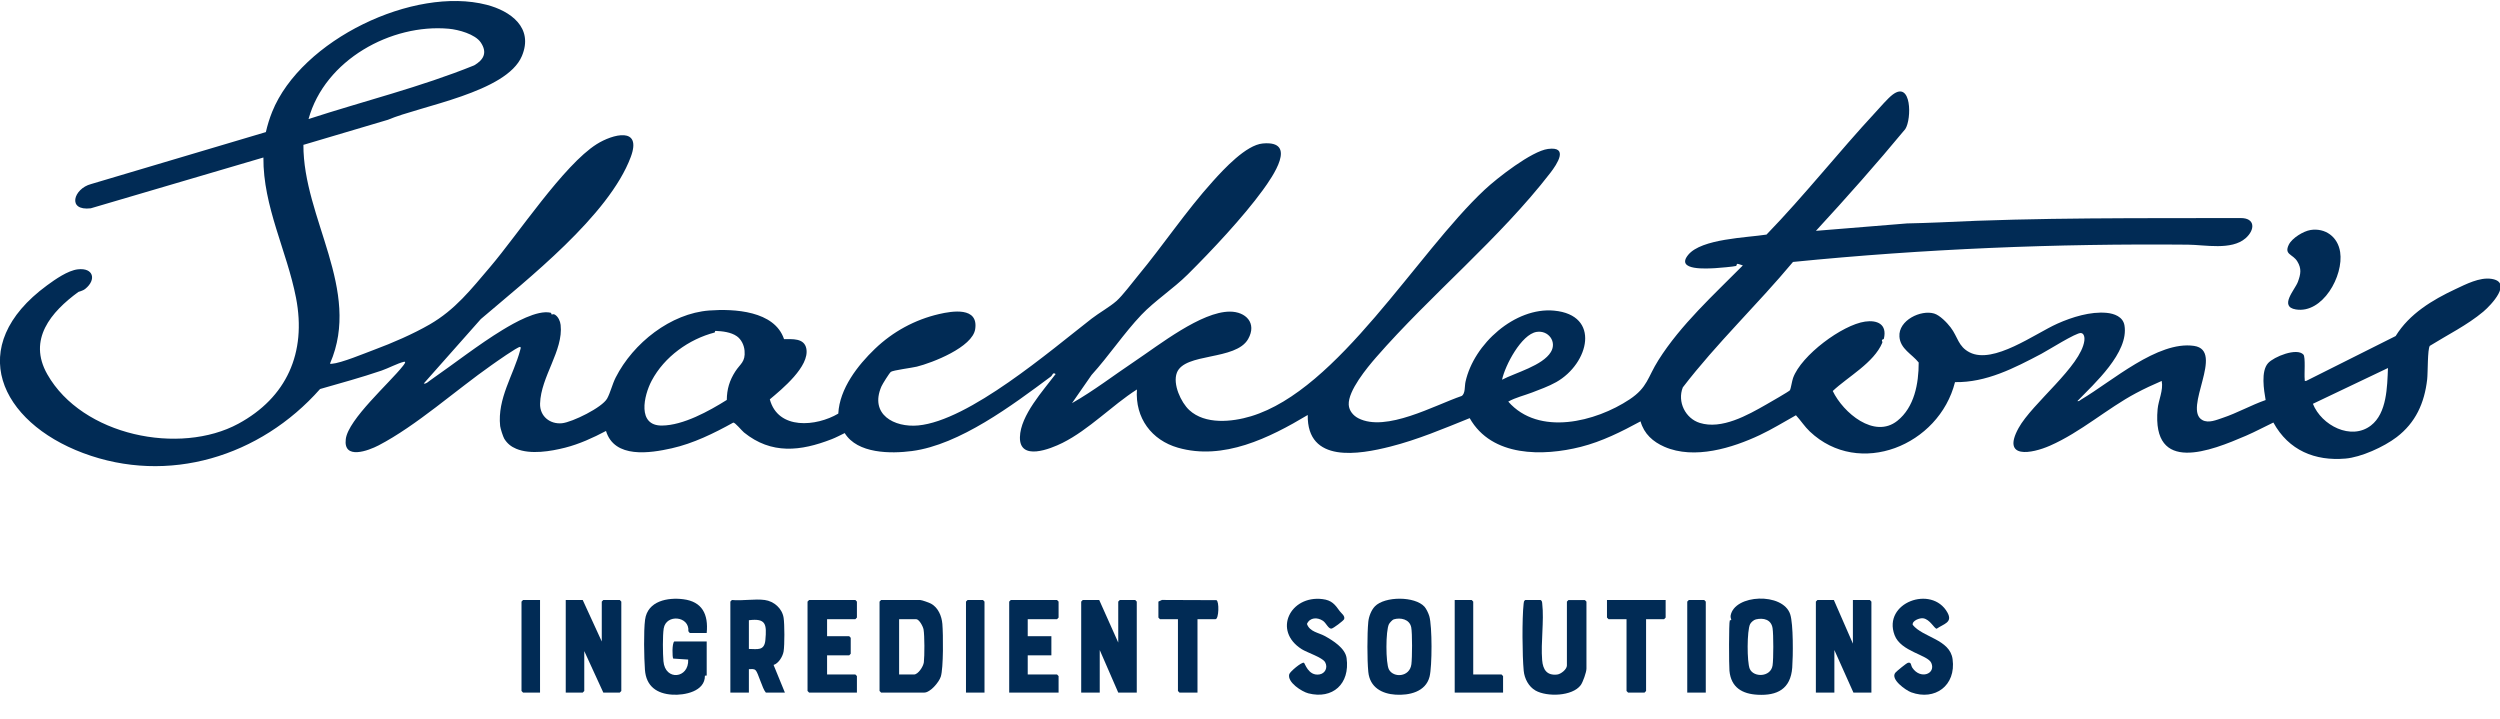<svg width="219" height="63" viewBox="0 0 219 63" fill="none" xmlns="http://www.w3.org/2000/svg">
<g clip-path="url(#clip0_248_2800)">
<path d="M26.578 12.669C26.55 19.125 31.701 25.399 28.919 31.822C28.899 31.889 28.988 31.875 29.055 31.87C29.896 31.808 31.926 30.954 32.819 30.623C34.357 30.054 36.178 29.264 37.637 28.423C39.88 27.13 41.261 25.353 42.936 23.387C45.381 20.516 49.384 14.447 52.271 12.628C53.668 11.748 56.264 11.05 55.254 13.755C53.337 18.888 46.173 24.489 42.121 27.95L37.122 33.593C37.304 33.666 37.577 33.391 37.728 33.288C39.813 31.838 41.93 30.176 44.028 28.899C45.034 28.288 47.071 27.119 48.239 27.395C48.301 27.408 48.303 27.544 48.319 27.548C48.387 27.571 48.461 27.47 48.616 27.567C48.9 27.744 49.074 28.129 49.111 28.462C49.364 30.711 47.373 33 47.31 35.357C47.279 36.475 48.19 37.182 49.238 37.075C50.135 36.98 52.749 35.703 53.186 34.911C53.468 34.401 53.639 33.653 53.932 33.074C55.471 30.04 58.764 27.452 62.133 27.199C64.294 27.038 67.853 27.218 68.682 29.709C69.388 29.714 70.449 29.595 70.634 30.534C70.94 32.096 68.489 34.1 67.436 34.982C68.16 37.692 71.52 37.364 73.434 36.232C73.545 34.036 75.146 31.994 76.645 30.557C78.222 29.046 80.151 28.001 82.261 27.512C83.411 27.245 85.723 26.859 85.427 28.83C85.19 30.421 81.655 31.788 80.313 32.118C79.871 32.226 78.261 32.428 78.046 32.571C77.913 32.66 77.298 33.655 77.213 33.852C76.15 36.31 78.344 37.463 80.429 37.27C84.886 36.856 91.998 30.734 95.627 27.913C96.284 27.404 97.215 26.885 97.801 26.368C98.341 25.892 99.167 24.779 99.671 24.172C101.927 21.451 103.865 18.523 106.25 15.877C107.225 14.793 109.162 12.697 110.621 12.568C113.716 12.292 111.473 15.485 110.616 16.663C108.889 19.035 106.139 21.963 104.048 24.039C102.788 25.288 101.143 26.363 99.988 27.578C98.458 29.186 97.124 31.195 95.62 32.849L93.906 35.318C95.82 34.229 97.577 32.87 99.411 31.643C101.543 30.217 105.236 27.293 107.745 27.298C109.119 27.298 110.132 28.297 109.337 29.698C108.256 31.606 103.772 30.874 103.093 32.654C102.713 33.648 103.455 35.253 104.181 35.924C105.571 37.21 107.923 36.967 109.588 36.464C117.249 34.149 124.102 22.188 130.049 16.626C131.157 15.588 134.175 13.236 135.601 13.048C137.446 12.802 136.404 14.371 135.816 15.136C131.379 20.888 125.317 25.828 120.54 31.31C119.759 32.208 118.082 34.229 118.149 35.455C118.177 35.984 118.553 36.415 118.992 36.64C121.42 37.883 125.663 35.499 128.041 34.688C128.375 34.477 128.292 33.829 128.377 33.45C129.107 30.12 132.725 26.896 136.131 27.211C140.255 27.594 139.2 31.845 136.329 33.471C135.672 33.843 134.832 34.142 134.217 34.381C133.524 34.647 132.78 34.815 132.123 35.18C134.797 38.232 139.791 36.953 142.751 34.987C144.337 33.933 144.323 33.06 145.28 31.544C147.237 28.442 150.126 25.824 152.673 23.252C152.553 23.217 152.273 23.107 152.184 23.111C152.129 23.114 152.142 23.281 152.073 23.3C151.831 23.362 150.608 23.47 150.286 23.488C149.593 23.525 146.724 23.736 147.89 22.321C149.055 20.907 153.006 20.824 154.747 20.549C158.073 17.12 161.051 13.33 164.3 9.828C164.693 9.403 165.368 8.613 165.79 8.294C167.467 7.019 167.473 10.437 166.903 11.307C164.378 14.357 161.753 17.317 159.075 20.222L167.054 19.572C167.984 19.545 168.921 19.529 169.852 19.483C178.619 19.044 187.455 19.122 196.262 19.102C197.567 19.083 197.567 20.126 196.706 20.875C195.471 21.947 193.159 21.446 191.665 21.433C180.111 21.327 168.559 21.8 157.067 22.946C153.939 26.696 150.397 30.049 147.414 33.935C146.912 35.203 147.647 36.657 148.898 37.047C150.819 37.649 153.084 36.374 154.725 35.435C155 35.276 156.737 34.286 156.803 34.181C156.872 34.068 156.981 33.363 157.074 33.108C157.787 31.129 161.382 28.456 163.385 28.171C164.438 28.021 165.328 28.389 165.028 29.668C165.013 29.737 164.875 29.723 164.857 29.792C164.846 29.84 164.915 29.955 164.891 30.02C164.149 31.79 161.884 32.993 160.549 34.252C161.466 36.16 164.191 38.468 166.205 36.865C167.698 35.678 168.082 33.602 168.077 31.756C167.491 31.014 166.463 30.571 166.39 29.487C166.292 28.051 168.275 27.117 169.432 27.466C169.929 27.615 170.553 28.258 170.873 28.678C171.517 29.521 171.526 30.35 172.541 30.869C174.628 31.937 178.254 29.232 180.231 28.35C181.517 27.776 183.129 27.273 184.543 27.406C185.201 27.468 185.969 27.741 186.102 28.497C186.515 30.874 183.437 33.627 181.976 35.139C182.129 35.171 182.214 35.058 182.327 34.989C184.994 33.416 189.02 29.833 192.198 30.3C194.945 30.704 191.174 35.867 192.937 36.803C193.481 37.093 194.17 36.783 194.705 36.606C195.975 36.183 197.203 35.485 198.469 35.044C198.316 34.16 198.045 32.527 198.68 31.815C199.188 31.246 201.209 30.433 201.78 31.062C201.977 31.28 201.84 32.787 201.893 33.23C201.909 33.361 201.846 33.391 202.026 33.365L209.859 29.438C211.064 27.482 213.083 26.274 215.084 25.334C216.014 24.898 217.209 24.271 218.246 24.427C220.136 24.71 218.224 26.724 217.531 27.307C216.134 28.479 214.389 29.34 212.852 30.297C212.645 30.578 212.688 32.644 212.621 33.228C212.383 35.318 211.602 37.031 209.947 38.294C208.824 39.151 206.821 40.058 205.455 40.172C202.799 40.398 200.49 39.463 199.148 37.013C198.351 37.391 197.565 37.819 196.755 38.168C193.675 39.495 188.483 41.578 189.007 35.841C189.08 35.042 189.522 34.206 189.367 33.37C188.603 33.699 187.848 34.048 187.113 34.44C184.572 35.793 182.283 37.853 179.576 39.043C177.977 39.745 175.317 40.246 176.824 37.502C178.021 35.325 182.285 32.091 182.589 29.849C182.622 29.611 182.589 29.206 182.292 29.172C181.876 29.124 179.403 30.69 178.823 30.995C176.462 32.238 173.989 33.524 171.259 33.474C169.867 39.017 162.861 41.888 158.54 37.8C158.084 37.371 157.749 36.833 157.325 36.376C156.275 36.962 155.244 37.6 154.156 38.112C151.782 39.229 148.427 40.287 145.8 39.137C144.812 38.705 144.017 38.014 143.712 36.911C142.045 37.814 140.324 38.678 138.481 39.144C135.187 39.977 130.68 40.053 128.745 36.629C126.463 37.55 124.175 38.519 121.788 39.123C119.068 39.812 114.487 40.625 114.558 36.353C111.198 38.365 107.156 40.363 103.181 39.217C100.894 38.558 99.424 36.636 99.595 34.117C97.397 35.524 95.409 37.628 93.078 38.795C92.016 39.325 89.296 40.421 89.345 38.292C89.389 36.379 91.39 34.211 92.474 32.766C92.212 32.571 92.205 32.876 92.058 32.984C88.687 35.492 84.06 38.965 79.889 39.511C78.028 39.755 75.111 39.75 73.996 37.938C73.623 38.117 73.236 38.326 72.85 38.475C70.141 39.527 67.58 39.83 65.173 37.883C64.978 37.724 64.398 37.006 64.236 37.019C62.544 37.959 60.732 38.847 58.84 39.272C56.948 39.697 53.828 40.189 53.086 37.752C51.945 38.354 50.752 38.9 49.502 39.217C48.252 39.534 46.482 39.837 45.223 39.314C44.768 39.125 44.435 38.854 44.173 38.432C44.073 38.269 43.837 37.541 43.813 37.322C43.557 34.9 44.985 32.863 45.567 30.674C45.589 30.594 45.665 30.419 45.56 30.387C45.314 30.387 43.411 31.74 43.053 31.99C39.936 34.176 36.469 37.295 33.169 39.013C32.27 39.481 30.056 40.315 30.291 38.459C30.514 36.725 34.142 33.531 35.288 32.068C35.339 32.001 35.657 31.629 35.379 31.694C34.837 31.822 34.002 32.266 33.42 32.465C31.648 33.069 29.836 33.561 28.038 34.078C22.792 40.012 14.729 42.481 7.279 39.686C0.02 36.962 -3.162 30.341 4.119 24.999C4.836 24.473 5.94 23.697 6.815 23.594C8.192 23.433 8.463 24.501 7.474 25.3C7.235 25.493 6.904 25.546 6.87 25.571C4.463 27.328 2.414 29.742 4.143 32.787C7.21 38.188 15.757 39.895 20.883 37.116C25.093 34.833 26.872 30.927 25.93 26.083C25.131 21.972 23.041 18.091 23.074 13.797L7.954 18.247C5.847 18.5 6.44 16.527 7.974 16.125L23.29 11.571C23.43 10.96 23.61 10.375 23.843 9.794C26.394 3.469 36.267 -1.228 42.634 0.421C44.703 0.957 46.771 2.41 45.716 4.913C44.372 8.099 36.858 9.268 33.984 10.492L26.596 12.685L26.578 12.669ZM27.027 10.428C31.864 8.852 36.822 7.635 41.541 5.724C42.365 5.24 42.714 4.613 42.118 3.724C41.623 2.984 40.149 2.594 39.318 2.518C34.288 2.063 28.459 5.23 27.027 10.43V10.428ZM62.604 29.128C60.374 29.705 58.203 31.237 57.083 33.354C56.393 34.663 55.8 37.3 57.987 37.279C59.852 37.261 62.106 36.014 63.667 35.035C63.676 34.084 63.907 33.329 64.411 32.541C64.847 31.861 65.309 31.717 65.224 30.727C65.184 30.24 64.944 29.735 64.551 29.457C64.036 29.092 63.281 29.011 62.668 28.986C62.628 28.986 62.633 29.119 62.606 29.126L62.604 29.128ZM131.579 33.264C132.758 32.647 135.132 32.031 135.856 30.837C136.407 29.928 135.629 28.908 134.603 29.076C133.271 29.291 131.845 32.006 131.579 33.264ZM209.183 32.24L202.61 35.373C203.359 37.265 205.959 38.615 207.696 37.272C209.097 36.188 209.117 33.892 209.186 32.24H209.183Z" fill="#012B55"/>
<path d="M51.047 52.561L52.715 56.196V52.701L52.85 52.561H54.291L54.427 52.701V60.53L54.291 60.67H52.85L51.182 57.035V60.53L51.047 60.67H49.559V52.561H51.047Z" fill="#012B55"/>
<path d="M160.646 52.561L162.314 56.382V52.561H163.8L163.935 52.701V60.67H162.359L160.691 56.943V60.67H159.07V52.701L159.203 52.561H160.646Z" fill="#012B55"/>
<path d="M96.292 52.561L97.958 56.288V52.701L98.093 52.561H99.445L99.581 52.701V60.67H97.958L96.337 56.943V60.67H94.713V52.701L94.849 52.561H96.292Z" fill="#012B55"/>
<path d="M77.186 52.561H80.61C80.75 52.561 81.403 52.795 81.56 52.882C82.18 53.224 82.493 53.959 82.551 54.655C82.626 55.555 82.653 58.52 82.413 59.273C82.255 59.77 81.485 60.67 80.969 60.67H77.183L77.048 60.53V52.701L77.183 52.561H77.186ZM78.762 59.085H80.07C80.425 59.085 80.885 58.392 80.93 58.015C80.996 57.441 80.996 55.7 80.905 55.147C80.861 54.88 80.521 54.239 80.25 54.239H78.762V59.087V59.085Z" fill="#012B55"/>
<path d="M61.907 55.45H60.42L60.3 55.294C60.417 53.966 58.352 53.757 58.141 55.052C58.041 55.666 58.061 57.275 58.117 57.923C58.268 59.678 60.366 59.439 60.284 57.778L58.972 57.691C58.89 57.569 58.861 56.345 59.067 56.194H61.907V59.177L61.75 59.191C61.77 60.569 59.967 60.922 58.89 60.853C57.55 60.769 56.6 60.128 56.496 58.669C56.42 57.622 56.376 55.287 56.507 54.292C56.727 52.627 58.51 52.322 59.853 52.492C61.508 52.701 62.067 53.801 61.907 55.45Z" fill="#012B55"/>
<path d="M151.528 54.354C151.539 54.327 151.65 54.331 151.657 54.315C151.677 54.267 151.573 54.099 151.602 53.936C151.919 52.051 156.187 51.869 156.822 53.812C157.104 54.678 157.075 57.484 157 58.483C156.858 60.362 155.681 60.95 153.973 60.86C152.63 60.791 151.639 60.231 151.499 58.759C151.455 58.295 151.444 54.556 151.528 54.354ZM153.816 54.258C153.636 54.299 153.398 54.503 153.311 54.669C153.027 55.22 153.029 58.022 153.28 58.593C153.618 59.363 155.124 59.331 155.279 58.286C155.361 57.737 155.361 55.585 155.279 55.036C155.163 54.262 154.477 54.104 153.816 54.258Z" fill="#012B55"/>
<path d="M124.788 53.151C124.943 53.323 125.141 53.743 125.207 53.975C125.465 54.873 125.46 58.357 125.23 59.276C124.892 60.617 123.433 60.929 122.252 60.853C121.07 60.778 119.995 60.226 119.862 58.851C119.76 57.799 119.76 55.523 119.862 54.471C119.909 54.003 120.122 53.447 120.444 53.114C121.312 52.221 123.948 52.216 124.788 53.151ZM122.087 54.258C121.974 54.292 121.734 54.559 121.674 54.671C121.381 55.224 121.375 58.107 121.674 58.653C122.081 59.4 123.491 59.319 123.637 58.192C123.711 57.638 123.724 55.472 123.624 54.958C123.484 54.239 122.689 54.074 122.085 54.258H122.087Z" fill="#012B55"/>
<path d="M66.999 52.56C67.792 52.671 68.518 53.286 68.645 54.122C68.731 54.694 68.736 56.494 68.645 57.059C68.571 57.509 68.2 58.118 67.765 58.249L68.756 60.669H67.088C66.784 60.348 66.415 58.917 66.189 58.711C66.02 58.559 65.807 58.626 65.602 58.619V60.669H63.979V52.7L64.115 52.56C65.018 52.65 66.124 52.439 66.999 52.56ZM65.602 56.848C66.359 56.853 66.961 57.034 67.048 56.06C67.17 54.68 67.106 54.145 65.602 54.331V56.848Z" fill="#012B55"/>
<path d="M133.608 52.561H134.96C135.089 52.644 135.085 52.747 135.1 52.882C135.273 54.403 134.965 56.272 135.093 57.831C135.162 58.677 135.52 59.189 136.406 59.09C136.739 59.053 137.261 58.631 137.261 58.295V52.703L137.396 52.563H138.837L138.973 52.703V58.576C138.973 58.879 138.662 59.758 138.473 60.016C137.734 61.01 135.502 61.058 134.509 60.491C133.914 60.151 133.543 59.451 133.477 58.762C133.35 57.457 133.326 54.166 133.47 52.885C133.486 52.749 133.481 52.646 133.61 52.563L133.608 52.561Z" fill="#012B55"/>
<path d="M166.037 58.926C166.141 58.798 167.009 58.086 167.141 58.058C167.454 57.994 167.374 58.274 167.522 58.497C168.229 59.553 169.592 59.037 169.186 58.081C168.873 57.344 166.514 57.099 165.964 55.633C164.9 52.792 169.221 51.217 170.589 53.647C171.089 54.533 170.278 54.641 169.654 55.075C169.441 55.071 169.068 54.244 168.462 54.161C168.169 54.12 167.485 54.37 167.554 54.738C168.448 55.849 170.811 55.998 171.047 57.742C171.362 60.068 169.49 61.402 167.425 60.649C166.947 60.474 165.564 59.496 166.035 58.926H166.037Z" fill="#012B55"/>
<path d="M117.373 53.55C117.5 53.729 117.844 53.947 117.748 54.237C117.675 54.39 116.796 55.043 116.643 55.066C116.367 55.107 116.172 54.572 115.892 54.384C115.41 54.057 114.748 54.071 114.489 54.657C114.726 55.35 115.521 55.422 116.047 55.713C116.738 56.094 117.842 56.767 117.962 57.649C118.273 59.914 116.736 61.278 114.615 60.738C114.044 60.593 112.739 59.762 112.939 59.059C113.001 58.843 113.989 58.001 114.22 58.053C114.309 58.074 114.597 59.232 115.574 59.082C116.083 59.004 116.341 58.478 116.081 58.01C115.85 57.59 114.506 57.169 114.031 56.868C111.471 55.245 113.027 52.138 115.841 52.48C116.66 52.578 116.94 52.946 117.373 53.552V53.55Z" fill="#012B55"/>
<path d="M72.452 54.24V55.73H74.389L74.524 55.87V57.269L74.389 57.409H72.452V59.085H74.931L75.066 59.225V60.67H70.876L70.74 60.53V52.701L70.876 52.561H74.931L75.066 52.701V54.1L74.931 54.24H72.452Z" fill="#012B55"/>
<path d="M90.029 54.24V55.73H92.101V57.409H90.029V59.085H92.597L92.732 59.225V60.67H88.406V52.701L88.542 52.561H92.597L92.732 52.701V54.1L92.597 54.24H90.029Z" fill="#012B55"/>
<path d="M202.402 20.147C203.696 19.95 204.791 20.737 204.997 22.076C205.319 24.171 203.463 27.487 201.122 27.108C199.608 26.862 201.047 25.372 201.296 24.69C201.544 24.008 201.638 23.535 201.238 22.889C200.838 22.244 200.072 22.32 200.496 21.44C200.778 20.855 201.786 20.244 202.402 20.149V20.147Z" fill="#012B55"/>
<path d="M104.9 54.239V60.672H103.323L103.188 60.532V54.239H101.611L101.476 54.099V52.7L101.786 52.556L106.556 52.574C106.816 52.661 106.776 54.239 106.479 54.239H104.902H104.9Z" fill="#012B55"/>
<path d="M145.91 52.561V54.1L145.775 54.24H144.196V60.53L144.062 60.67H142.619L142.484 60.53V54.24H140.907L140.771 54.1V52.561H145.91Z" fill="#012B55"/>
<path d="M129.055 59.085H131.534L131.669 59.225V60.67H127.432V52.561H128.92L129.055 52.701V59.085Z" fill="#012B55"/>
<path d="M47.307 52.561V60.67H45.819L45.684 60.53V52.701L45.819 52.561H47.307Z" fill="#012B55"/>
<path d="M86.243 60.67H84.62V52.701L84.756 52.561H86.108L86.243 52.701V60.67Z" fill="#012B55"/>
<path d="M149.426 60.67H147.803V52.701L147.938 52.561H149.291L149.426 52.701V60.67Z" fill="#012B55"/>
</g>
<defs>
<clipPath id="clip0_248_2800">
<rect width="219" height="63" fill="white"/>
</clipPath>
</defs>
</svg>

